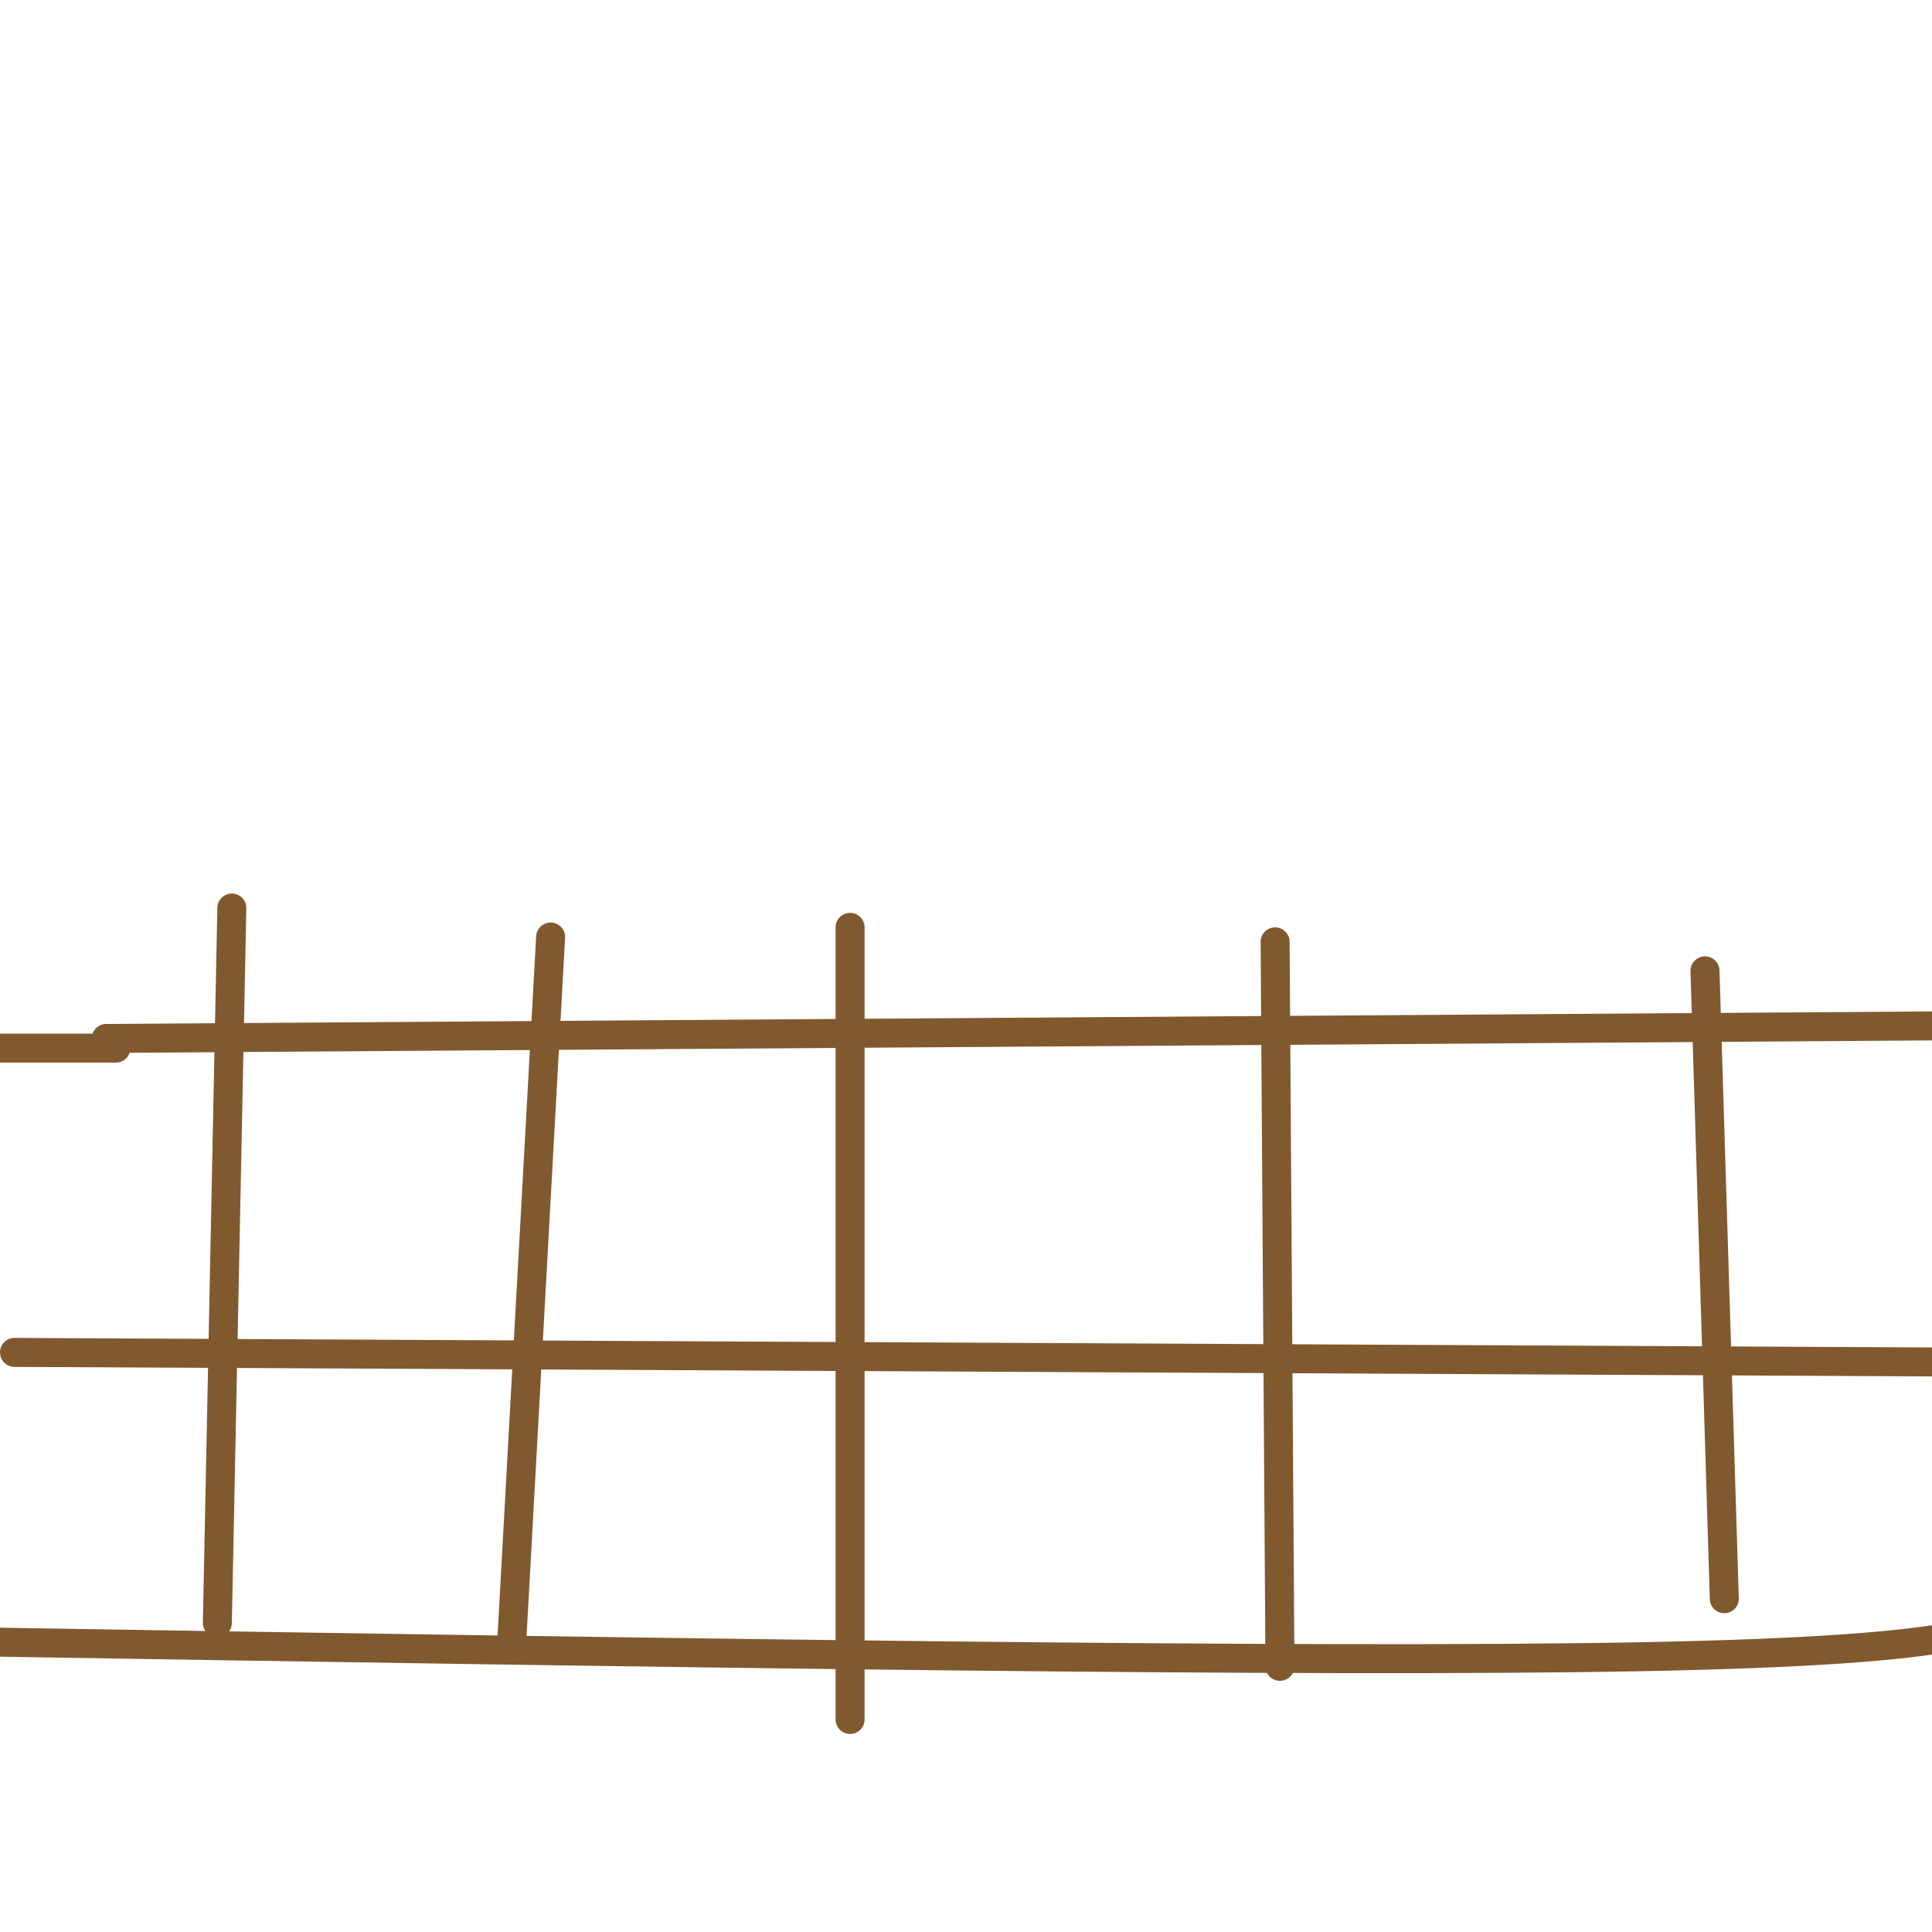 <svg viewBox='0 0 400 400' version='1.1' xmlns='http://www.w3.org/2000/svg' xmlns:xlink='http://www.w3.org/1999/xlink'><g fill='none' stroke='#81592f' stroke-width='6' stroke-linecap='round' stroke-linejoin='round'><path d='M114,194c0.000,0.000 -8.000,145.000 -8,145'/><path d='M176,192c0.000,0.000 0.000,164.000 0,164'/><path d='M22,215c0.000,0.000 437.000,-3.000 437,-3'/><path d='M3,280c0.000,0.000 402.000,2.000 402,2'/><path d='M264,195c0.000,0.000 1.000,150.000 1,150'/><path d='M353,201c0.000,0.000 4.000,130.000 4,130'/><path d='M48,188c0.000,0.000 -3.000,148.000 -3,148'/><path d='M24,217c0.000,0.000 -29.000,0.000 -29,0'/><path d='M0,340c135.000,2.167 270.000,4.333 340,3c70.000,-1.333 75.000,-6.167 80,-11'/></g>
</svg>